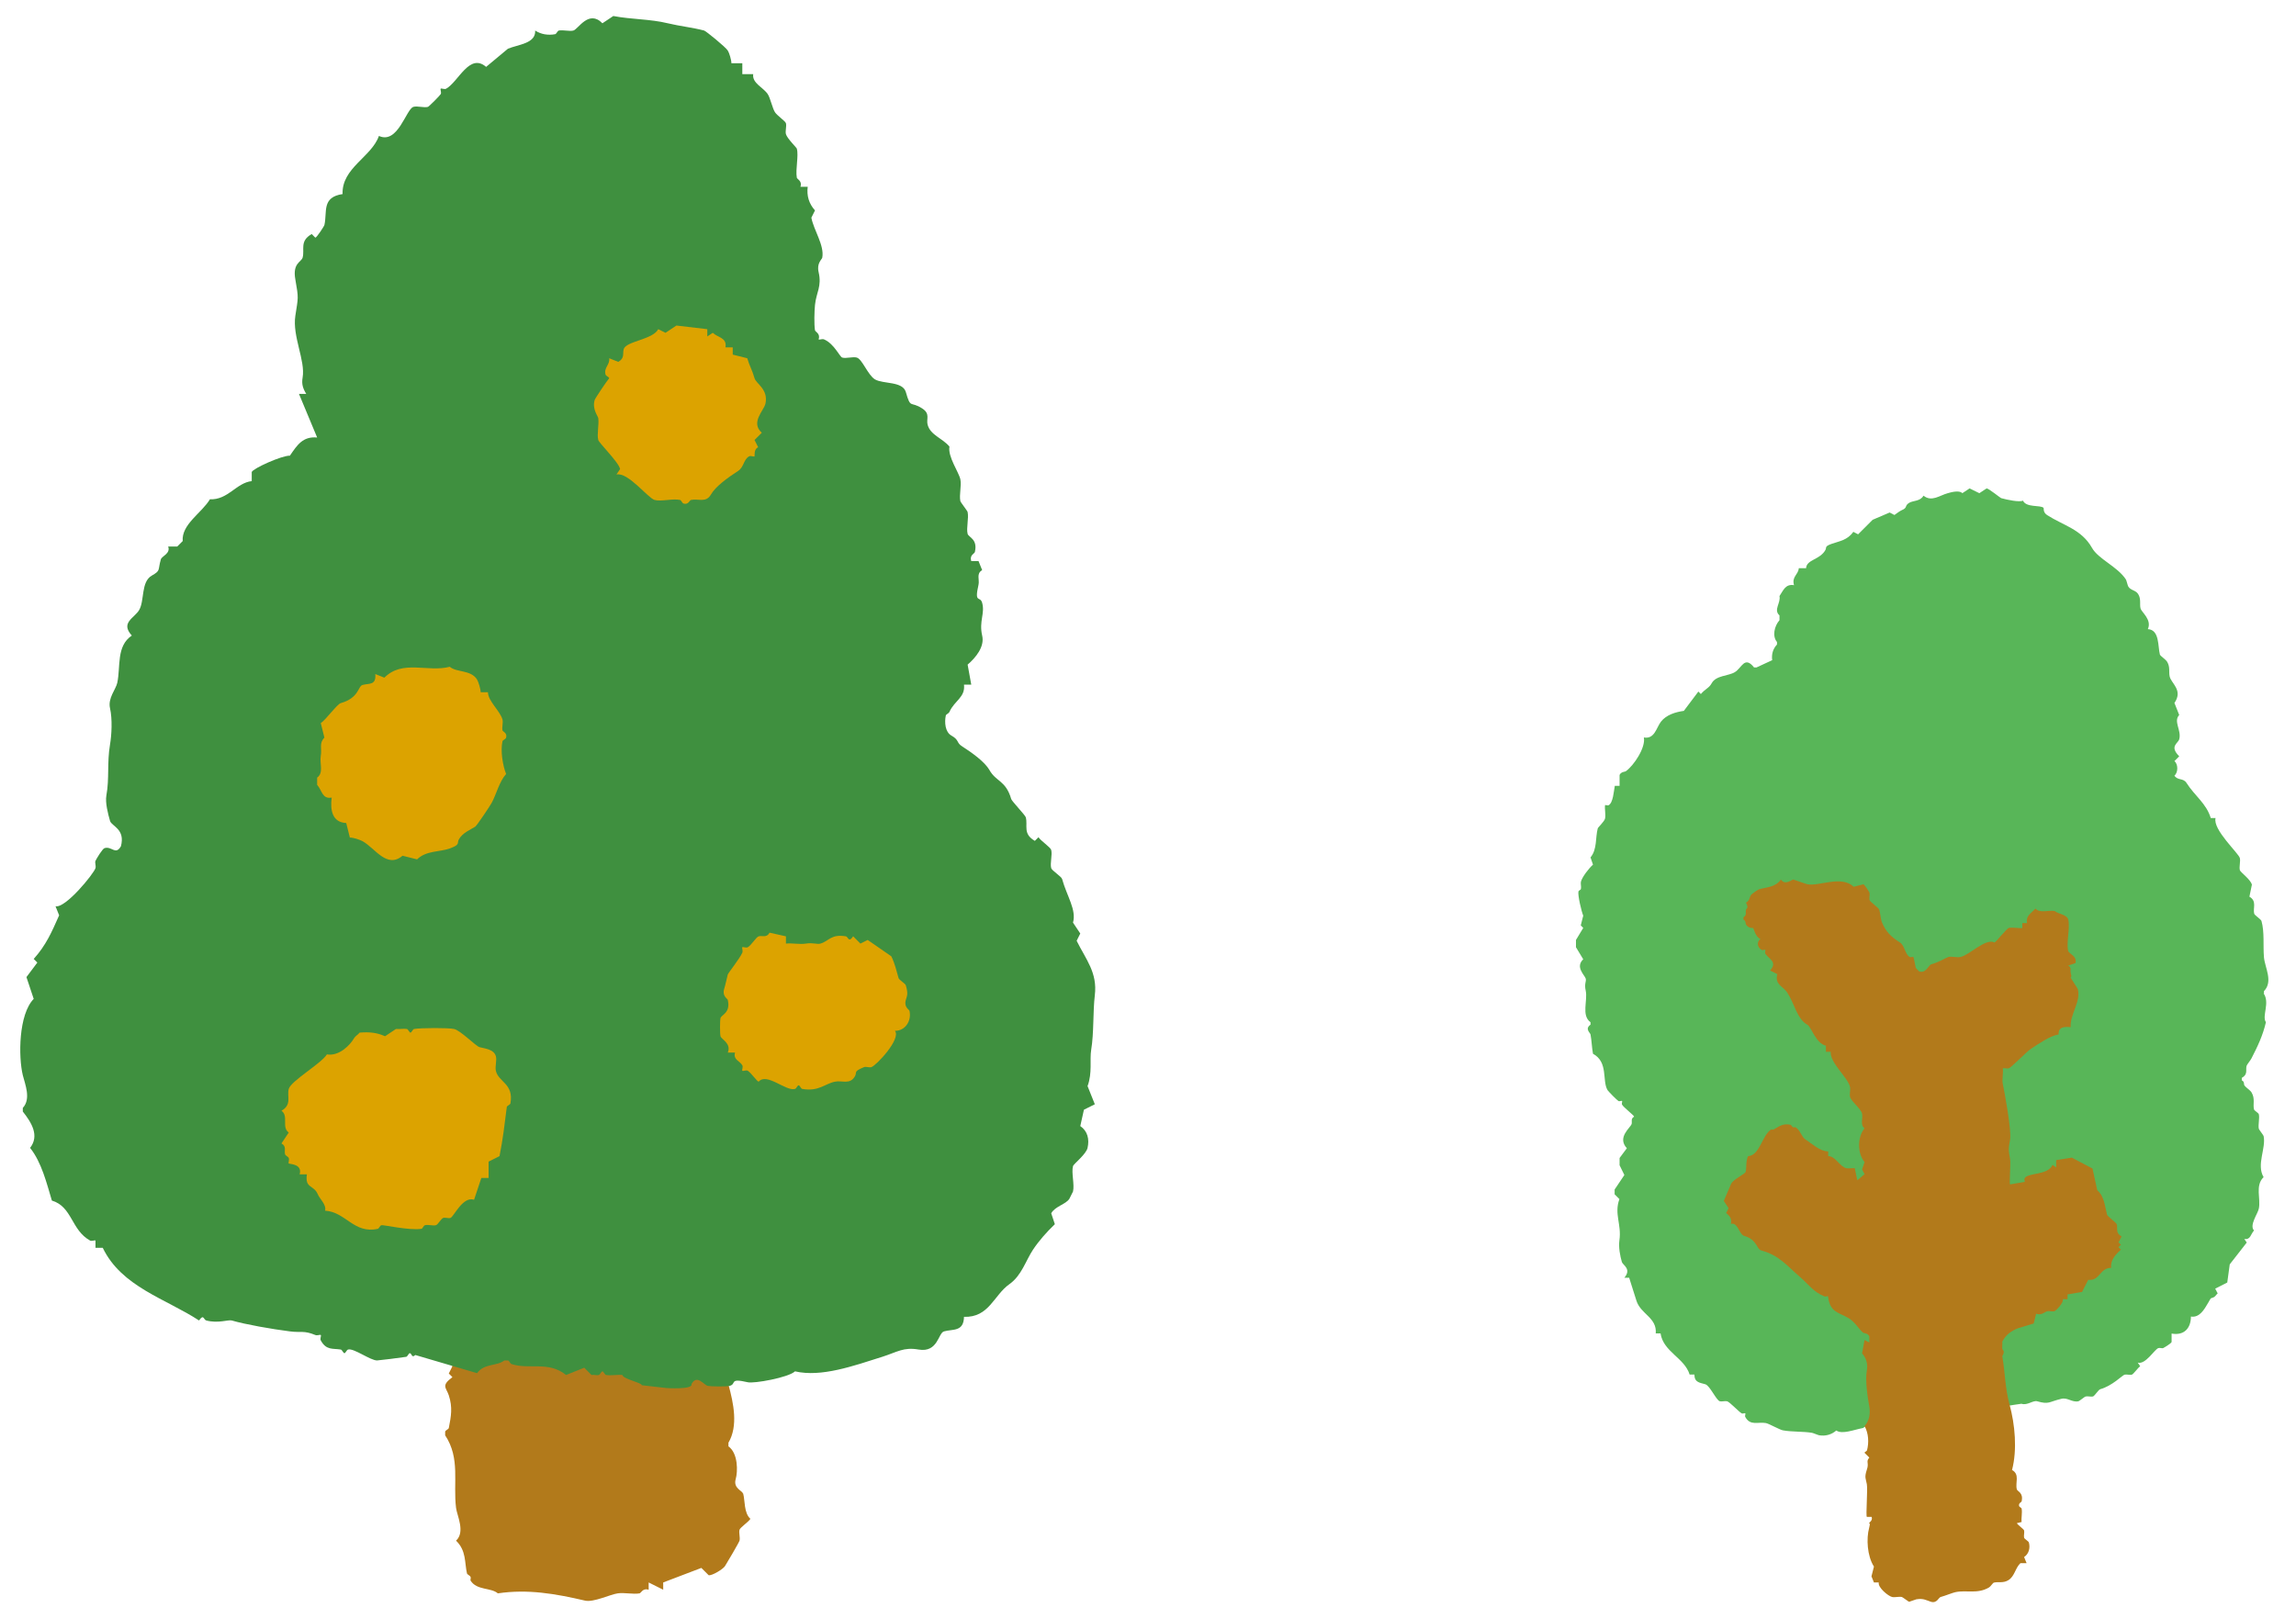 <?xml version="1.0" encoding="UTF-8"?><svg id="_レイヤー_5" xmlns="http://www.w3.org/2000/svg" viewBox="0 0 139 98"><defs><style>.cls-1{fill:#58b658;}.cls-1,.cls-2,.cls-3,.cls-4{stroke-width:0px;}.cls-2{fill:#3f903f;}.cls-3{fill:#dca300;}.cls-4{fill:#b27a1b;}</style></defs><path class="cls-1" d="M137.06,60.16v-.15c.57-.59.06-1.41,0-2.05-.06-.71.04-1.53-.15-2.2-.03-.1-.41-.34-.44-.44-.09-.34.18-.76-.29-1.03l.15-.73c-.09-.33-.7-.75-.73-.88-.05-.2.05-.54,0-.73-.08-.3-1.65-1.72-1.47-2.42h-.29c-.27-.89-.96-1.33-1.47-2.13-.2-.31-.53-.13-.73-.44.23-.19.23-.69,0-.88l.29-.29c-.61-.61-.07-.78,0-1.03.15-.55-.37-1.08,0-1.47l-.29-.73c.54-.78-.2-1.18-.29-1.61-.06-.29.04-.56-.15-.88-.08-.14-.41-.35-.44-.44-.13-.49-.01-1.5-.73-1.54.26-.57-.38-1.02-.44-1.25-.07-.25.05-.57-.15-.88-.15-.23-.44-.21-.59-.44-.04-.06-.11-.38-.15-.44-.51-.78-1.67-1.23-2.05-1.91-.64-1.13-1.73-1.35-2.71-1.98-.27-.17-.2-.42-.22-.44-.19-.19-1.05,0-1.25-.44-.21.11-.96-.05-1.32-.15-.06-.02-.74-.58-.88-.59l-.44.29-.59-.29-.44.29c-.18-.2-.71-.05-.88,0-.49.13-.98.55-1.47.15-.21.36-.62.28-.88.44-.29.19-.06.28-.44.44-.1.04-.33.21-.44.29l-.29-.15-1.03.44-.88.88-.29-.15c-.36.51-.84.56-1.32.73-.44.16-.28.21-.37.37-.33.6-1.14.57-1.17,1.1h-.44c-.03.4-.44.51-.29,1.03-.52-.09-.65.32-.88.66.09.42-.38.83,0,1.17v.29c-.31.35-.45.97-.15,1.32v.15c-.25.27-.34.6-.29.95l-.95.44h-.15c-.58-.73-.74.04-1.17.29-.38.23-1.13.19-1.39.66-.17.31-.35.31-.66.66l-.15-.15-.88,1.17c-.49.07-1.06.23-1.39.66-.27.35-.38,1.07-1.03.95.12.61-.61,1.71-1.1,2.05-.04.03-.28.02-.37.22v.66h-.29c-.06.32-.1,1.02-.37,1.17-.07.04-.19-.03-.22,0-.03.25.05.58,0,.81-.03.16-.43.54-.44.59-.15.55-.03,1.28-.44,1.76l.15.44c-.25.22-.65.74-.73,1.03-.03.12.03.31,0,.44-.01.06-.13.09-.15.15-.05.23.18,1.21.29,1.47l-.15.59.15.15-.44.73v.44l.44.73c-.5.47.09.96.15,1.17.05.18-.1.3,0,.73.13.6-.28,1.5.29,1.91v.15c-.36.25-.02.49,0,.59.07.36.08.8.15,1.17.94.51.54,1.62.88,2.2.05.08.58.62.66.66.07.04.19-.03.22,0,.03.03-.04.15,0,.22.09.17.73.65.73.73-.22.12-.11.3-.15.44-.07.23-.9.81-.29,1.47l-.44.59v.44l.29.59-.59.88v.29l.29.29c-.33.9.14,1.53,0,2.49-.06.43.04.94.15,1.32.06.19.6.42.15.95h.29l.44,1.39c.26.82,1.25,1.02,1.17,1.98h.29c.17,1.12,1.45,1.48,1.76,2.49h.29c0,.49.33.49.66.59.28.08.66.97.88,1.03.12.03.32-.03.44,0,.17.05.71.64.88.73.07.04.19-.03.22,0s-.04.15,0,.22c.31.56.78.28,1.25.37.2.04.82.4,1.03.44.54.1,1.23.06,1.76.15.07.01.37.14.44.15.38.06.74-.04,1.03-.29.36.25,1.07-.05,1.61-.15.06-.01.25-.26.51-.15l9.09-1.32c.35.12.7-.22.95-.15.73.21.7.03,1.47-.15.38-.09.64.23,1.03.15.06-.01.37-.28.44-.29.12-.03.32.03.44,0,.1-.03.33-.41.44-.44.74-.21,1.33-.84,1.47-.88.12-.03.32.03.44,0,.1-.03.37-.42.51-.51l-.15-.22c.47.14,1.02-.81,1.25-.88.1-.03.22.03.29,0,.1-.05.49-.29.51-.37v-.51c.76.14,1.17-.33,1.17-1.03.52.09.82-.45,1.03-.81.25-.44.14-.24.37-.37.08-.04.14-.16.22-.22l-.15-.29.73-.37.15-1.1,1.03-1.32-.15-.22c.38.07.38-.28.59-.51-.3-.31.23-1.02.29-1.32.13-.6-.24-1.4.29-1.91-.45-.76.16-1.75,0-2.49-.01-.05-.28-.39-.29-.44-.05-.25.06-.65,0-.88-.02-.08-.27-.21-.29-.29-.08-.3.08-.65-.15-1.03-.09-.15-.35-.29-.44-.44-.03-.04.02-.22-.15-.29v-.15c.39-.22.22-.47.29-.73.02-.07.24-.34.29-.44.37-.72.69-1.38.88-2.2-.26-.37.27-1.19-.15-1.76Z"/><path class="cls-4" d="M128.29,75.15l.15-.29c-.39-.22-.22-.48-.29-.73-.03-.12-.55-.46-.59-.59-.13-.48-.16-1.12-.59-1.47l-.29-1.32-1.25-.66-.95.15v.44l-.22-.15c-.29.65-1.48.45-1.69.81-.04.07.03.19,0,.22l-.88.15c-.06-.07.05-1.25,0-1.54-.1-.57-.1-.6,0-1.17.1-.54-.34-2.91-.44-3.37-.06-.26.04-.66,0-.95.12-.02.27.03.37,0,.13-.04,1.08-1.01,1.32-1.17.47-.31,1.18-.8,1.69-.88-.03-.45.33-.48.73-.44-.06-.75.61-1.51.44-2.27-.02-.1-.44-.69-.44-.73,0-.09.09.05,0-.29-.04-.15.07-.32-.15-.44l.44-.15c.11-.42-.39-.56-.44-.73-.13-.47.13-1.44,0-1.91-.09-.31-.64-.34-.81-.51-.38-.07-.91.15-1.17-.15-.27.29-.61.45-.51.88h-.29v.29c-.05.05-.63-.05-.81,0-.15.04-.79.88-.88.88-.53-.27-1.5.76-2.05.88-.21.05-.54-.05-.73,0-.17.05-.53.3-1.03.44-.18.05-.32.56-.73.44-.02,0-.21-.2-.22-.22-.03-.12-.11-.62-.15-.66-.03-.03-.15.04-.22,0-.28-.16-.3-.7-.59-.88-.52-.33-.85-.63-1.1-1.25-.06-.15-.09-.55-.15-.73-.04-.13-.55-.46-.59-.59-.03-.12.03-.31,0-.44-.02-.06-.3-.49-.37-.51l-.59.15c-.73-.71-2.09-.02-2.79-.15-.11-.02-.83-.29-.88-.29-.04,0-.5.38-.73,0-.35.48-.87.46-1.32.59-.07.02-.46.28-.51.37-.06.09-.07.33-.29.44.18.36.04.3,0,.44-.04.15.07.32-.15.44v.15c.16.07.12.25.15.29.17.27.42.2.44.22.03.03.14.55.44.66-.25.18-.19.51.07.66.07.04.19-.03.22,0,.03.03-.04.15,0,.22.18.32.78.5.29,1.03l.44.22c-.17.63.33.72.59,1.1.46.69.58,1.6,1.25,1.98.2.11.5,1.12,1.1,1.25v.37h.29c-.06.66,1.06,1.58,1.17,2.13.04.17-.04.42,0,.59.07.29.67.73.73,1.03.06.29-.13.68.15.88-.44.53-.44,1.52,0,2.05l-.15.44.15.29-.44.37-.15-.73c-.16-.02-.37.03-.51,0-.4-.09-.67-.75-1.1-.73v-.29c-.51,0-.98-.47-1.39-.73-.22-.14-.29-.55-.59-.73-.03-.02-.1.02-.15,0-.06-.03-.09-.13-.15-.15-.45-.1-.68.09-1.03.29-.04.02-.11-.02-.15,0-.55.35-.67,1.56-1.39,1.61-.15.28-.08.71-.15.95-.03.13-.75.45-.88.73l-.44,1.03.29.44-.15.29c.24.2.35.34.29.66.42-.12.5.65.81.73.78.22.74.8,1.03.88,1.1.3,1.53.91,2.35,1.61.52.45.79.89,1.47,1.17.08.03.19-.03.22,0,.12.96.59.94,1.25,1.32.4.24.68.75.88.88.06.04.28.02.37.22v.37l-.29-.15-.15.81c.26.28.36.65.29,1.03-.11.63.05,1.63.15,2.2.07.41,0,.87-.29,1.17.25.44.27,1.01.15,1.47-.02.06-.15.1-.15.15l.29.29c-.23.26,0,.31-.15.73-.16.49-.06.54,0,.88.06.33-.07,1.91,0,1.98h.29c.08.22-.15.34-.15.37,0,.08.09-.05,0,.29-.18.66-.12,1.71.29,2.35l-.15.59.15.37h.29c-.06.31.58.83.81.88.17.04.41-.04.59,0,.05.01.41.29.44.29.03,0,.38-.14.44-.15.43-.07.6.06.88.15.37.11.46-.26.59-.29.29-.08.73-.26.88-.29.68-.15,1.34.13,2.05-.29.1-.06.22-.27.29-.29.26-.07.56.05.88-.15.38-.23.42-.75.73-1.03h.37l-.15-.37c.29-.19.38-.55.29-.88-.02-.08-.27-.21-.29-.29-.03-.12.03-.32,0-.44-.03-.09-.36-.31-.44-.44l.29-.07c-.03-.25.05-.58,0-.81-.01-.06-.13-.09-.15-.15-.05-.19.13-.23.15-.29.12-.53-.25-.59-.29-.73-.11-.39.2-.9-.29-1.17.32-1.23.18-2.75-.15-3.96-.28-1.04-.26-1.87-.44-2.93.19-.34.02-.35,0-.44-.02-.13.02-.3,0-.44.21-.42.56-.66.95-.81l.95-.29.15-.59c.31.12.55-.12.66-.15.13-.03.32.03.44,0,.11-.03.6-.56.51-.73h.29v-.29l.88-.15.37-.73c.73.07.68-.72,1.39-.73-.05-.46.25-.79.59-1.1l-.15-.15.15-.15-.15-.15Z"/><path class="cls-4" d="M44.98,90.43c-.05-.19-.6-.32-.44-.88.13-.45.15-1.56-.44-1.98v-.22c.6-1.02.31-2.39,0-3.52-.04-.15.02-.37,0-.55.24.11.83-.36.88-.55.13-.44-.18-.54-.22-.66-.07-.2.11-.48-.22-.66l.22-.33h-.44c-.05-.62,0-1.18.44-1.65v-.22c-.29-.12-.19-.52-.22-.55-.02-.03-.54.01-.66-.33.14-.26.14-.39.12-.46v-.04c.05,0,.03,0-.01-.04l-.81-1.29-1.08-.17-11.15.33v-.28s-4.11.07-4.11.07c.12,0,.11.33.33.11.3-.3.68.71.33.77h-.33l-.22,1.87c1.08,1.1-.23,2.46.44,3.52l-.22.44.22.22c-.7.52-.38.62-.22,1.1.24.73.14,1.27,0,1.98-.02.08-.2.13-.22.22v.22c.93,1.41.47,2.86.66,4.4.06.47.57,1.45,0,1.98.63.61.51,1.33.66,1.98.02.08.18.12.22.22.03.07-.03.18,0,.22.38.6,1.23.41,1.65.77,1.81-.27,3.48.02,5.28.44.51.12,1.53-.38,1.98-.44.41-.06.92.07,1.32,0,.09-.02.2-.34.55-.22v-.44l.88.44v-.44l2.31-.88.44.44c.19.05.87-.36.99-.55.12-.18.86-1.45.88-1.54.05-.19-.05-.47,0-.66.04-.14.54-.47.66-.66-.4-.36-.32-1.1-.44-1.54Z"/><path class="cls-2" d="M66.28,60.26c.17-1.37-.54-2.17-1.1-3.3l.22-.44-.44-.66c.22-.77-.37-1.6-.66-2.64-.04-.15-.62-.51-.66-.66-.08-.29.08-.81,0-1.1-.04-.16-.63-.55-.77-.77l-.22.22c-.75-.43-.41-.92-.55-1.43-.03-.12-.84-.97-.88-1.1-.33-1.14-.92-1.04-1.32-1.76-.27-.48-1.04-1.04-1.65-1.43-.37-.23-.15-.37-.66-.66-.37-.21-.42-.8-.33-1.21.02-.08.18-.12.22-.22.31-.69.97-.88.88-1.65h.44l-.22-1.21c.5-.43,1.04-1.09.88-1.76-.2-.87.18-1.34,0-1.98-.12-.45-.49.08-.22-1.1.07-.31-.15-.67.22-.88l-.22-.55h-.44c-.12-.36.2-.45.22-.55.18-.79-.38-.88-.44-1.1-.09-.34.08-.94,0-1.32-.02-.08-.42-.58-.44-.66-.08-.38.08-.94,0-1.32-.09-.43-.77-1.37-.66-1.98-.42-.51-1.15-.69-1.32-1.32-.1-.35.18-.66-.33-.99-.72-.47-.69.06-.99-.99-.19-.67-1.38-.48-1.87-.77-.43-.26-.77-1.23-1.1-1.32-.24-.07-.64.07-.88,0-.15-.04-.49-.84-1.1-1.1-.12-.05-.29.04-.33,0,.12-.35-.2-.46-.22-.55-.06-.35-.04-1.16,0-1.54.08-.77.42-1.11.22-1.98-.13-.55.2-.77.22-.88.14-.74-.52-1.67-.66-2.42l.22-.44c-.37-.41-.51-.89-.44-1.43h-.44c.12-.35-.2-.46-.22-.55-.09-.51.12-1.32,0-1.76-.02-.07-.59-.62-.66-.88-.05-.19.05-.47,0-.66-.04-.13-.53-.46-.66-.66-.15-.22-.29-.88-.44-1.1-.27-.41-.96-.66-.88-1.21h-.66v-.66h-.66c0-.2-.13-.63-.22-.77-.13-.21-1.32-1.18-1.43-1.21-.67-.18-1.5-.27-2.2-.44-1.06-.26-2.21-.23-3.3-.44l-.66.44c-.83-.85-1.46.36-1.76.44-.23.06-.61-.05-.88,0-.08.02-.14.2-.22.22-.43.08-.86.01-1.21-.22.04.79-1.02.84-1.65,1.1l-1.32,1.1c-1.01-.87-1.67.9-2.42,1.32-.1.06-.29-.04-.33,0s.06.23,0,.33c-.05.09-.72.76-.77.77-.24.07-.64-.07-.88,0-.44.12-.94,2.29-2.09,1.76-.44,1.27-2.26,1.94-2.2,3.52-1.28.19-.92,1.08-1.1,1.87-.01.07-.47.77-.55.77l-.22-.22c-.75.43-.41.93-.55,1.43-.08.27-.62.33-.44,1.32.21,1.18.17,1.07,0,2.2-.19,1.25.62,2.71.44,3.74-.07.4.02.66.22.99h-.44l1.1,2.64c-.86-.08-1.2.44-1.65,1.1-.48-.02-2.25.78-2.31.99v.55c-.93.1-1.44,1.15-2.53,1.1-.51.84-1.73,1.52-1.65,2.53l-.33.33h-.55c.16.42-.38.58-.44.77-.2.68.01.67-.55.99-.67.38-.43,1.53-.77,2.09-.29.49-1.15.76-.44,1.54-.95.64-.67,1.87-.88,2.86-.09.41-.58.93-.44,1.54.15.66.1,1.61,0,2.2-.19,1.15-.03,2.03-.22,3.08-.08.44.1,1.12.22,1.54.09.33.94.48.66,1.54-.33.56-.54-.02-.99.11-.12.03-.48.62-.55.77-.05.11.04.3,0,.44-.1.34-1.82,2.45-2.42,2.31l.22.55c-.46,1.03-.78,1.79-1.54,2.64l.22.22-.66.88.44,1.32c-.92.94-.93,3.51-.66,4.62.14.56.51,1.43,0,1.98v.22c.53.67,1.02,1.46.44,2.2.7.87,1.01,2.16,1.32,3.19,1.24.37,1.16,1.78,2.31,2.42.1.06.29-.04.33,0v.44h.44c1.13,2.36,3.83,3.09,5.83,4.4.29-.42.27-.04.44,0,.72.19,1.32-.06,1.54,0,.82.24,2.41.52,3.52.66.67.09.84-.07,1.54.22.12.05.29-.04.33,0,.04.04-.06.23,0,.33.34.61.72.47,1.21.55.08.01.15.22.22.22s.13-.19.22-.22c.35-.1,1.34.66,1.76.66.09,0,1.46-.17,1.76-.22.08-.01.15-.22.22-.22.12,0,.11.33.33.11l3.74,1.1c.44-.61,1.2-.41,1.65-.77h.22c.09.02.13.19.22.22,1.08.35,2.23-.2,3.3.66l1.1-.44.44.44c.14-.03.31.04.44,0,.09-.03.15-.22.22-.22s.14.21.22.22c.3.05.67-.03.99,0,.02.24,1.21.48,1.17.62l1.49.17s1.64.11,1.52-.24c.34-.61.75.06.99.11.2.04,1.15.05,1.32,0,.45-.12-.07-.49,1.1-.22.37.09,2.45-.28,2.86-.66,1.59.37,3.54-.33,5.28-.88.91-.29,1.29-.6,2.2-.44,1.18.2,1.18-1,1.54-1.1.53-.15,1.19.04,1.21-.88,1.52.05,1.8-1.31,2.75-1.98.74-.52.99-1.43,1.43-2.09.36-.54.82-1.06,1.32-1.54l-.22-.66c.24-.43.89-.54,1.1-.88.01-.02.21-.41.22-.44.1-.43-.11-1.14,0-1.54.04-.13.8-.72.88-1.1.12-.53,0-1.02-.44-1.32l.22-.99.66-.33-.44-1.1c.3-.81.12-1.58.22-2.2.17-1.01.1-2.31.22-3.3Z"/><path class="cls-3" d="M30.02,64.83c-.06-.26.07-.64,0-.88-.12-.44-.72-.47-.99-.55-.22-.06-1.16-1.02-1.54-1.1-.36-.08-2.03-.07-2.42,0-.08.01-.15.22-.22.22s-.14-.21-.22-.22c-.2-.03-.45.02-.66,0l-.66.44c-.49-.22-.94-.27-1.54-.22-.09.12-.27.22-.33.33-.24.42-.9,1.11-1.65.99-.35.56-2.17,1.6-2.31,2.09-.12.45.21.95-.44,1.32.45.32-.01,1,.44,1.32l-.44.66c.33.18.15.46.22.66.03.09.18.13.22.22.05.12-.04.29,0,.33.05.05.84.02.66.66h.44c-.13.87.41.62.66,1.21.12.29.53.62.44.99,1.26.08,1.74,1.42,3.19,1.1.08-.02.13-.2.22-.22.12-.03,1.68.33,2.42.22.08-.01.13-.2.22-.22.2-.05.48.05.66,0,.12-.03.32-.4.44-.44.14-.04.3.04.44,0,.2-.06.74-1.33,1.43-1.1l.44-1.32h.44v-.99l.66-.33c.21-1.05.3-1.86.44-2.97,0-.08.2-.14.22-.22.22-1.21-.73-1.29-.88-1.98Z"/><path class="cls-3" d="M30.64,44.66c.08-.29-.2-.36-.22-.44-.04-.2.05-.48,0-.66-.14-.51-.88-1.12-.88-1.65h-.44c0-.2-.14-.64-.22-.77-.38-.6-1.23-.41-1.65-.77-1.34.35-2.86-.45-3.96.66l-.55-.22c.06.7-.38.55-.77.66-.29.08-.2.78-1.32,1.1-.22.06-.91,1.02-1.21,1.21l.22.88c-.34.34-.14.65-.22,1.1-.08.46.19,1.03-.22,1.32v.44c.31.35.3.87.88.77-.1.77.04,1.5.88,1.54l.22.88c.22,0,.6.13.77.22.78.44,1.47,1.68,2.42.88l.88.22c.55-.54,1.37-.44,1.98-.66.66-.24.42-.32.55-.55.22-.4.71-.59.99-.77.09-.05.88-1.23.99-1.43.3-.55.46-1.29.88-1.76-.2-.5-.35-1.39-.22-1.98.02-.08.2-.13.22-.22Z"/><path class="cls-3" d="M55.06,61.2c-.02-.08-.35-.22-.22-.66.09-.3.14-.38,0-.88-.04-.12-.4-.32-.44-.44-.13-.45-.22-.87-.44-1.32l-1.43-.99-.44.22-.44-.44c-.28.42-.3.02-.44,0-.91-.15-1.02.29-1.54.44-.21.06-.45-.07-.88,0-.37.06-.82-.04-1.21,0v-.44l-.99-.22c-.18.33-.44.16-.66.22-.15.04-.45.55-.66.66-.1.06-.29-.04-.33,0-.04.04.05.21,0,.33-.15.35-.86,1.24-.88,1.32-.08.31-.12.54-.22.88-.13.43.2.58.22.66.18.79-.38.89-.44,1.1-.04.15-.04.95,0,1.1.05.19.67.43.44.99h.44c-.13.43.3.51.44.77.06.1-.04.29,0,.33.04.04.23-.06.33,0,.18.1.57.66.66.66.49-.57,1.65.6,2.2.44.09-.03.15-.22.22-.22s.14.21.22.22c1,.17,1.35-.31,1.98-.44.43-.09.91.2,1.21-.33.14-.25-.12-.28.55-.55.12-.05.3.04.44,0,.28-.08,1.82-1.7,1.43-2.2.61.01,1.02-.59.88-1.21Z"/><path class="cls-3" d="M45.68,22.9c-.14-.5-.31-.75-.44-1.21l-.88-.22v-.44h-.44c.1-.59-.45-.58-.77-.88l-.33.22v-.44l-1.87-.22-.66.44-.44-.22c-.33.64-1.95.72-2.09,1.21-.08.26.08.54-.33.77l-.55-.22c.06.39-.34.57-.22.99.03.09.22.15.22.22-.17.2-.85,1.22-.88,1.32-.16.56.2.96.22,1.1.05.4-.09.99,0,1.32.05.19,1.25,1.36,1.32,1.76l-.22.33c.69-.17,1.91,1.43,2.31,1.54.4.11,1.11-.1,1.54,0,.08.02.13.2.22.22.29.08.35-.2.44-.22.43-.1.91.2,1.21-.33.28-.49,1.03-1.03,1.65-1.43.35-.23.32-.69.66-.88.1-.06.29.04.33,0,.02-.02-.06-.44.22-.55l-.22-.44.44-.44c-.7-.62.12-1.33.22-1.76.19-.87-.57-1.21-.66-1.54Z"/></svg>